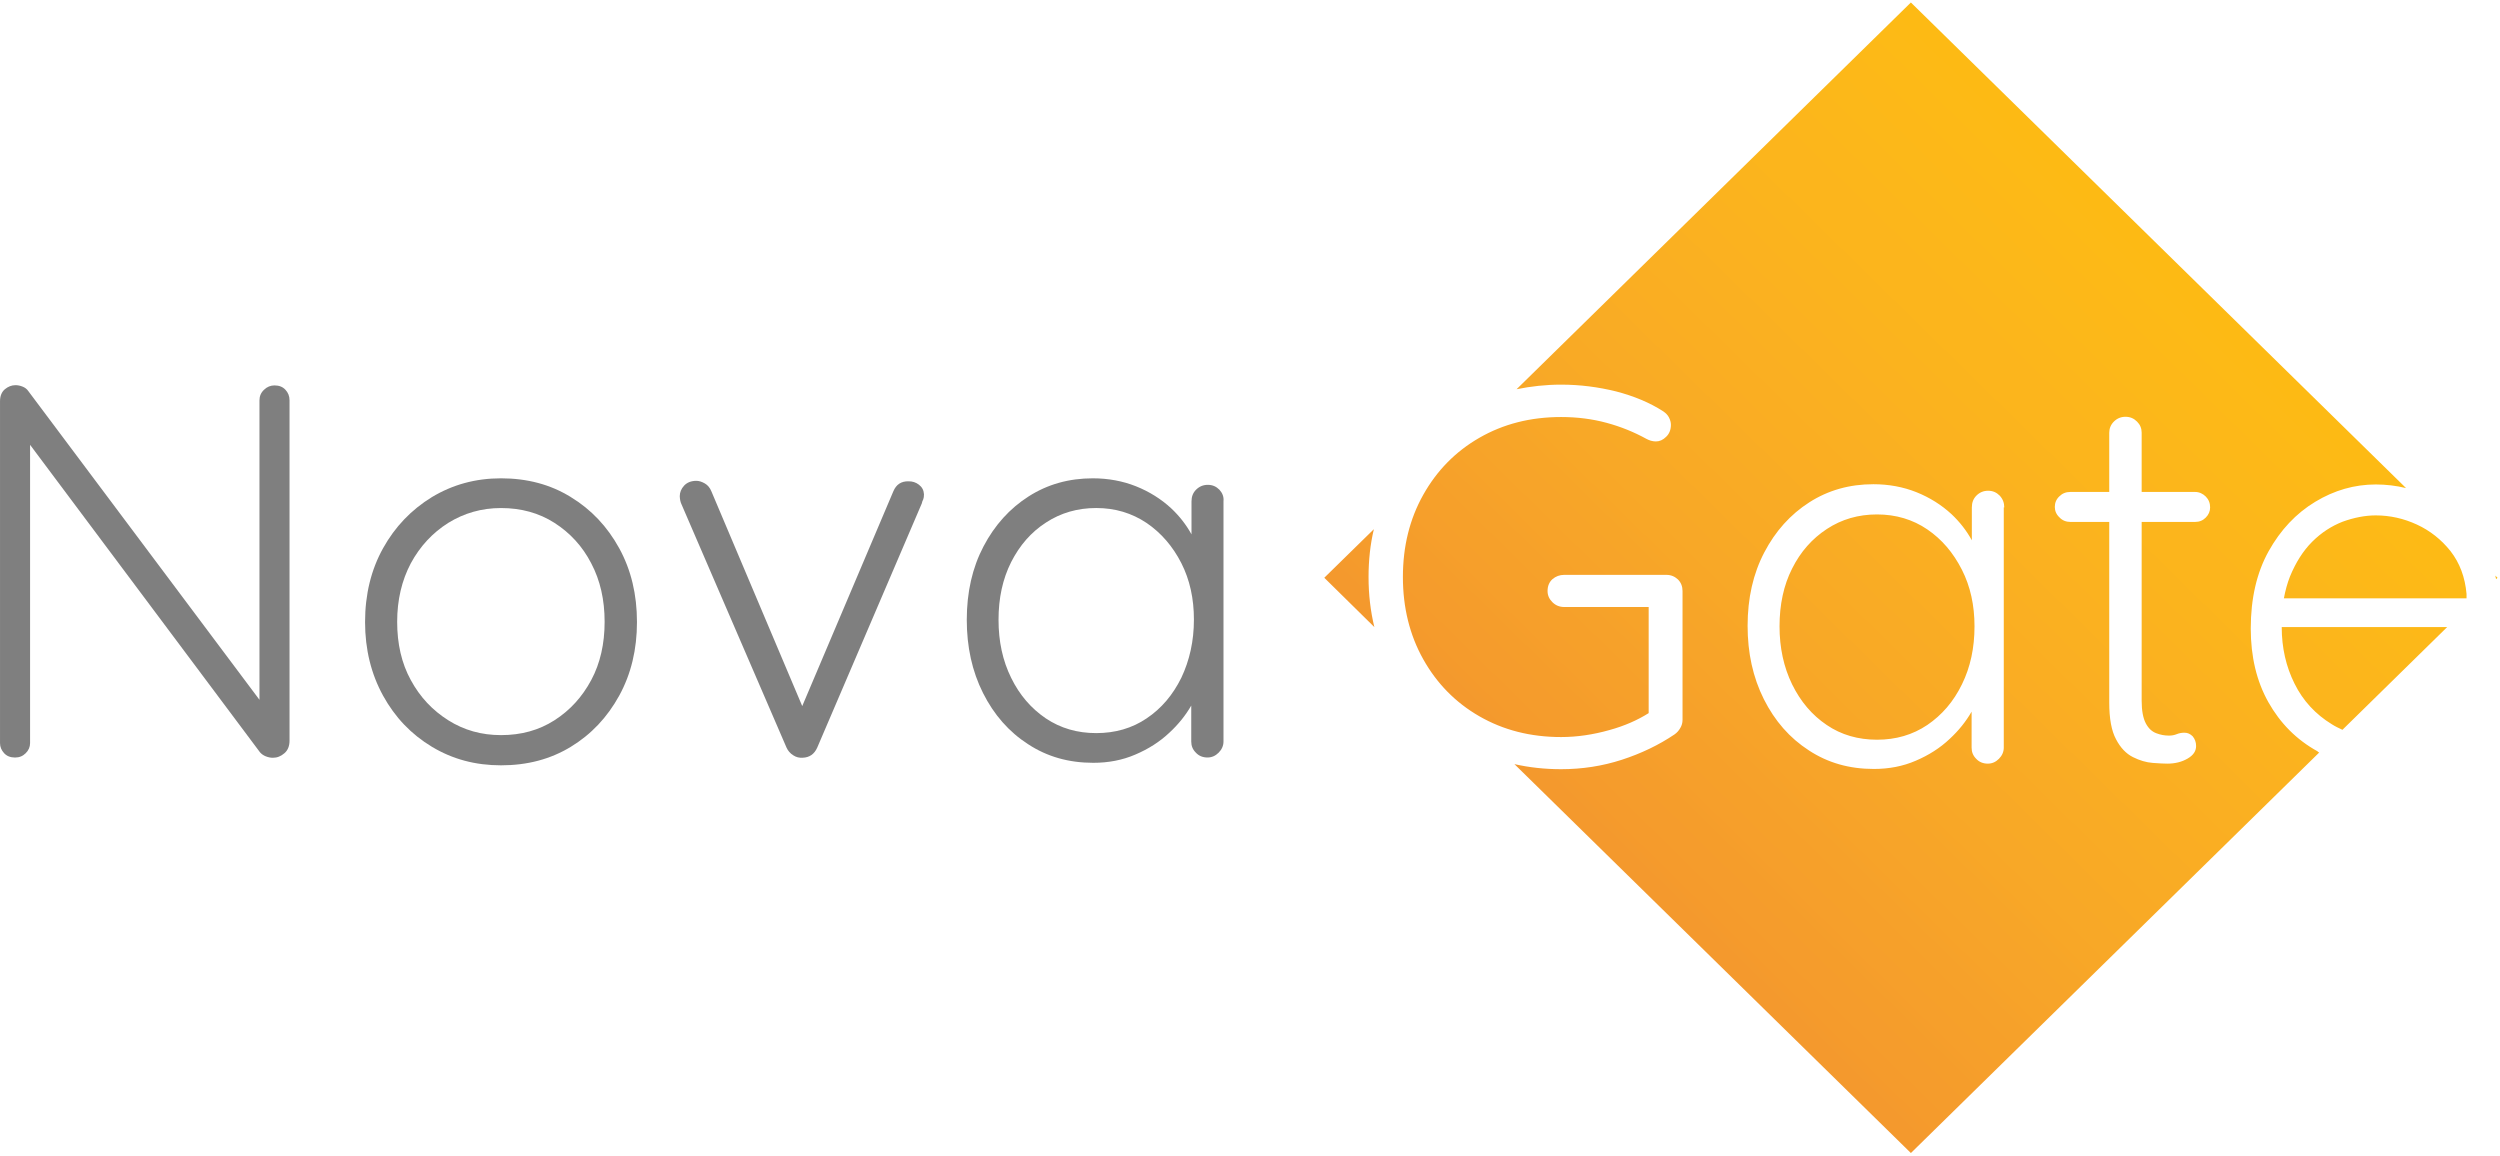 <svg width="993" height="459" xmlns="http://www.w3.org/2000/svg" xmlns:xlink="http://www.w3.org/1999/xlink" overflow="hidden"><defs><linearGradient x1="674.547" y1="565.443" x2="1131.46" y2="99.532" gradientUnits="userSpaceOnUse" spreadMethod="reflect" id="fill0"><stop offset="0" stop-color="#ED7D31"/><stop offset="0.015" stop-color="#ED7E30"/><stop offset="0.03" stop-color="#EE8030"/><stop offset="0.045" stop-color="#EE8230"/><stop offset="0.061" stop-color="#EE8430"/><stop offset="0.076" stop-color="#EF8630"/><stop offset="0.091" stop-color="#EF8730"/><stop offset="0.106" stop-color="#F08930"/><stop offset="0.121" stop-color="#F08B30"/><stop offset="0.136" stop-color="#F18D2F"/><stop offset="0.151" stop-color="#F18E2F"/><stop offset="0.167" stop-color="#F2902F"/><stop offset="0.182" stop-color="#F2922E"/><stop offset="0.197" stop-color="#F3932E"/><stop offset="0.212" stop-color="#F3952E"/><stop offset="0.227" stop-color="#F3962D"/><stop offset="0.242" stop-color="#F4982D"/><stop offset="0.258" stop-color="#F4992D"/><stop offset="0.273" stop-color="#F59B2C"/><stop offset="0.288" stop-color="#F59C2C"/><stop offset="0.303" stop-color="#F59D2B"/><stop offset="0.318" stop-color="#F69F2B"/><stop offset="0.333" stop-color="#F6A02A"/><stop offset="0.348" stop-color="#F6A12A"/><stop offset="0.364" stop-color="#F7A329"/><stop offset="0.379" stop-color="#F7A429"/><stop offset="0.394" stop-color="#F7A528"/><stop offset="0.409" stop-color="#F8A727"/><stop offset="0.424" stop-color="#F8A827"/><stop offset="0.439" stop-color="#F8A926"/><stop offset="0.455" stop-color="#F9AA25"/><stop offset="0.47" stop-color="#F9AB25"/><stop offset="0.485" stop-color="#F9AC24"/><stop offset="0.5" stop-color="#FAAD23"/><stop offset="0.515" stop-color="#FAAE22"/><stop offset="0.53" stop-color="#FAAF22"/><stop offset="0.545" stop-color="#FAB021"/><stop offset="0.561" stop-color="#FBB120"/><stop offset="0.576" stop-color="#FBB21F"/><stop offset="0.591" stop-color="#FBB31E"/><stop offset="0.606" stop-color="#FBB41D"/><stop offset="0.621" stop-color="#FCB51C"/><stop offset="0.636" stop-color="#FCB51C"/><stop offset="0.651" stop-color="#FCB61B"/><stop offset="0.667" stop-color="#FCB71A"/><stop offset="0.682" stop-color="#FCB819"/><stop offset="0.697" stop-color="#FDB818"/><stop offset="0.712" stop-color="#FDB917"/><stop offset="0.727" stop-color="#FDBA16"/><stop offset="0.742" stop-color="#FDBA14"/><stop offset="0.758" stop-color="#FDBB13"/><stop offset="0.773" stop-color="#FDBB12"/><stop offset="0.788" stop-color="#FEBC11"/><stop offset="0.803" stop-color="#FEBC10"/><stop offset="0.818" stop-color="#FEBD0F"/><stop offset="0.833" stop-color="#FEBD0E"/><stop offset="0.849" stop-color="#FEBE0C"/><stop offset="0.864" stop-color="#FEBE0B"/><stop offset="0.879" stop-color="#FEBE0A"/><stop offset="0.894" stop-color="#FEBF09"/><stop offset="0.909" stop-color="#FEBF08"/><stop offset="0.924" stop-color="#FEBF06"/><stop offset="0.939" stop-color="#FEBF05"/><stop offset="0.955" stop-color="#FEBF04"/><stop offset="0.97" stop-color="#FEBF02"/><stop offset="0.985" stop-color="#FEBF01"/><stop offset="1" stop-color="#FFC000"/></linearGradient></defs><g transform="translate(-144 -103)"><path d="M253.033 256.083C251.492 256.083 250.047 256.656 248.891 257.803 247.639 258.949 247.061 260.382 247.061 262.007L247.061 380.961 155.273 258.376C154.695 257.516 153.924 256.943 152.961 256.561 151.998 256.178 151.035 255.987 150.168 255.987 148.627 255.987 147.182 256.561 145.93 257.612 144.678 258.663 144.004 260.287 144.004 262.389L144.004 398.159C144.004 399.688 144.582 401.026 145.641 402.172 146.701 403.319 148.146 403.892 149.976 403.892 151.709 403.892 153.058 403.319 154.213 402.172 155.369 401.026 155.947 399.688 155.947 398.159L155.947 279.683 247.254 401.79C247.832 402.459 248.602 403.032 249.565 403.414 250.528 403.796 251.492 403.987 252.358 403.987 254.092 403.987 255.537 403.414 256.982 402.172 258.33 401.026 259.004 399.306 259.004 397.204L259.004 262.007C259.004 260.287 258.426 258.949 257.367 257.803 256.307 256.656 254.863 256.083 253.033 256.083Z" fill="#7F7F7F" fill-rule="evenodd"/><path d="M370.729 300.439C362.614 295.407 353.34 292.987 343.004 292.987 332.861 292.987 323.78 295.503 315.569 300.439 307.358 305.471 300.886 312.245 296.153 320.761 291.419 329.278 289.004 339.052 289.004 350.084 289.004 360.923 291.419 370.697 296.153 379.31 300.886 387.923 307.358 394.697 315.569 399.632 323.78 404.568 332.861 406.987 343.004 406.987 353.437 406.987 362.614 404.568 370.729 399.632 378.843 394.697 385.219 387.923 389.952 379.31 394.686 370.697 397.004 360.923 397.004 350.084 397.004 339.149 394.686 329.374 389.952 320.761 385.219 312.148 378.843 305.374 370.729 300.439ZM378.843 373.116C375.269 379.794 370.439 385.116 364.256 389.084 358.074 393.052 351.022 394.987 343.004 394.987 335.276 394.987 328.321 393.052 322.042 389.084 315.762 385.116 310.836 379.891 307.165 373.116 303.494 366.439 301.755 358.697 301.755 349.987 301.755 341.278 303.591 333.536 307.165 326.761 310.836 319.987 315.762 314.665 322.042 310.697 328.321 306.826 335.276 304.794 343.004 304.794 350.925 304.794 358.074 306.729 364.256 310.697 370.439 314.665 375.365 319.987 378.843 326.761 382.417 333.536 384.156 341.278 384.156 349.987 384.156 358.697 382.417 366.439 378.843 373.116Z" fill="#7F7F7F" fill-rule="evenodd"/><path d="M508.989 295.514C507.742 294.56 506.399 294.178 504.96 294.178 501.985 294.083 499.97 295.418 498.819 298.184L462.648 383.461 426.573 298.184C425.997 296.754 425.134 295.704 423.982 295.037 422.831 294.369 421.68 293.987 420.624 293.987 418.513 293.987 416.882 294.655 415.731 295.895 414.58 297.135 414.004 298.566 414.004 300.092 414.004 300.665 414.1 301.237 414.196 301.809 414.292 302.382 414.484 302.763 414.58 303.049L456.412 399.963C456.987 401.204 457.851 402.253 459.098 403.016 460.249 403.779 461.497 404.065 462.84 403.97 465.526 403.874 467.445 402.539 468.597 399.963L510.141 302.954C510.237 302.382 510.428 301.905 510.716 301.332 510.908 300.855 511.004 300.188 511.004 299.329 510.908 297.707 510.237 296.467 508.989 295.514Z" fill="#7F7F7F" fill-rule="evenodd"/><path d="M628.335 297.496C627.083 296.249 625.638 295.577 623.713 295.577 621.883 295.577 620.343 296.249 619.091 297.496 617.839 298.743 617.262 300.278 617.262 302.196L617.262 315.242C615.143 311.405 612.447 307.952 609.174 304.882 605.226 301.237 600.508 298.263 595.212 296.153 589.916 294.043 584.139 292.987 578.073 292.987 568.541 292.987 560.067 295.385 552.557 300.182 545.047 304.978 539.077 311.597 534.648 320.038 530.219 328.48 528.004 338.168 528.004 349.2 528.004 359.943 530.122 369.632 534.455 378.265 538.788 386.898 544.758 393.709 552.365 398.601 559.971 403.589 568.541 405.987 578.266 405.987 584.235 405.987 589.82 404.932 594.923 402.726 600.123 400.52 604.648 397.642 608.403 394.093 612.062 390.735 614.951 387.09 617.165 383.253L617.165 397.546C617.165 399.273 617.743 400.711 618.995 401.958 620.15 403.206 621.691 403.877 623.617 403.877 625.35 403.877 626.794 403.206 628.046 401.958 629.297 400.711 629.971 399.177 629.971 397.546L629.971 302.1C630.164 300.278 629.49 298.743 628.335 297.496ZM613.218 372.222C609.848 379.032 605.322 384.404 599.449 388.337 593.671 392.27 586.931 394.189 579.421 394.189 571.911 394.189 565.267 392.27 559.393 388.337 553.616 384.404 548.994 379.128 545.624 372.222 542.254 365.411 540.617 357.737 540.617 349.2 540.617 340.566 542.254 332.988 545.624 326.273 548.994 319.655 553.52 314.379 559.49 310.542 565.363 306.705 572.007 304.786 579.421 304.786 586.931 304.786 593.575 306.801 599.449 310.733 605.226 314.666 609.848 320.038 613.218 326.657 616.588 333.276 618.224 340.758 618.224 349.104 618.224 357.641 616.491 365.315 613.218 372.222Z" fill="#7F7F7F" fill-rule="evenodd"/><path d="M1087.67 307.717C1093.34 307.717 1098.82 308.965 1104.01 311.365 1109.2 313.766 1113.71 317.318 1117.36 321.926 1121.02 326.631 1123.13 332.295 1123.71 338.92L1123.71 340.648 1051.16 340.648C1051.74 337.576 1052.51 334.696 1053.57 332.007 1055.87 326.439 1058.75 321.83 1062.4 318.182 1066.06 314.534 1070.09 311.942 1074.51 310.213 1079.03 308.581 1083.45 307.717 1087.67 307.717ZM1055.39 374.539C1058.75 381.356 1063.75 386.732 1070.19 390.668 1071.53 391.533 1072.97 392.205 1074.42 392.877L1116.02 352.073 1050.3 352.073C1050.3 360.33 1052.03 367.818 1055.39 374.539ZM1135.43 333.063 1136 332.487 1135.14 331.623C1135.24 332.103 1135.33 332.583 1135.43 333.063ZM687.587 332.199C687.587 325.575 688.26 319.238 689.701 313.19L670.004 332.487 689.893 352.073C688.356 345.736 687.587 339.112 687.587 332.199ZM1065.19 401.901 903.004 560.987 745.525 406.51C751.482 407.854 757.631 408.526 764.069 408.526 772.428 408.526 780.499 407.278 788.185 404.782 795.872 402.285 802.886 398.925 809.131 394.701 810.092 394.029 810.861 393.165 811.438 392.109 812.014 391.149 812.302 390.092 812.302 388.94L812.302 337.768C812.302 335.944 811.726 334.408 810.477 333.159 809.228 332.007 807.786 331.335 805.865 331.335L765.318 331.335C763.492 331.335 761.955 331.911 760.61 333.063 759.361 334.216 758.688 335.752 758.688 337.768 758.688 339.496 759.361 340.936 760.61 342.184 761.859 343.432 763.396 344.104 765.318 344.104L798.851 344.104 798.851 386.252C794.431 389.036 789.242 391.341 783.285 392.973 776.848 394.797 770.41 395.757 764.069 395.757 751.866 395.757 741.105 392.973 731.593 387.5 722.081 382.028 714.682 374.443 709.302 364.842 703.921 355.241 701.231 344.296 701.231 332.199 701.231 320.006 703.921 309.157 709.302 299.556 714.682 289.956 722.081 282.371 731.593 276.898 741.105 271.426 751.866 268.642 764.069 268.642 770.41 268.642 776.463 269.41 782.132 270.946 787.801 272.482 792.99 274.594 797.89 277.283 798.466 277.571 799.043 277.859 799.715 278.051 800.388 278.243 801.061 278.339 801.733 278.339 803.174 278.339 804.519 277.763 805.769 276.514 807.018 275.362 807.69 273.73 807.69 271.714 807.69 270.754 807.402 269.794 806.922 268.834 806.441 267.874 805.672 267.106 804.712 266.434 799.235 262.881 792.893 260.289 785.879 258.465 778.865 256.737 771.659 255.777 764.069 255.777 757.919 255.777 752.058 256.449 746.39 257.601L903.004 103.987 1099.68 296.868C1095.75 295.908 1091.71 295.428 1087.67 295.428 1079.22 295.428 1071.15 297.732 1063.56 302.341 1055.97 306.949 1049.82 313.478 1045.11 321.926 1040.4 330.375 1038 340.648 1038 352.649 1038 363.786 1040.31 373.579 1045.01 381.932 1049.72 390.284 1056.16 396.813 1064.52 401.421 1064.71 401.709 1065 401.805 1065.19 401.901ZM940.092 304.549C940.092 302.725 939.515 301.189 938.266 299.845 937.017 298.596 935.576 297.924 933.654 297.924 931.829 297.924 930.292 298.596 929.042 299.845 927.793 301.093 927.217 302.629 927.217 304.549L927.217 317.606C925.103 313.766 922.413 310.309 919.146 307.237 915.207 303.589 910.499 300.613 905.214 298.5 899.929 296.388 894.164 295.332 888.111 295.332 878.599 295.332 870.144 297.732 862.649 302.533 855.155 307.333 849.198 313.958 844.778 322.406 840.358 330.855 838.148 340.552 838.148 351.593 838.148 362.346 840.262 372.043 844.586 380.684 848.91 389.324 854.867 396.141 862.457 401.037 870.048 406.03 878.599 408.43 888.303 408.43 894.261 408.43 899.833 407.374 904.926 405.166 910.114 402.958 914.63 400.077 918.377 396.525 922.028 393.165 924.911 389.516 927.121 385.676L927.121 399.981C927.121 401.709 927.697 403.15 928.946 404.398 930.099 405.646 931.637 406.318 933.558 406.318 935.288 406.318 936.729 405.646 937.978 404.398 939.227 403.15 939.9 401.613 939.9 399.981L939.9 304.549ZM1021.86 304.549C1021.86 302.821 1021.28 301.381 1020.13 300.228 1018.98 299.076 1017.53 298.404 1015.9 298.404L994.667 298.404 994.667 274.882C994.667 273.154 994.09 271.714 992.841 270.466 991.592 269.218 990.151 268.546 988.229 268.546 986.404 268.546 984.866 269.218 983.617 270.466 982.368 271.714 981.792 273.25 981.792 274.882L981.792 298.404 966.322 298.404C964.593 298.404 963.152 298.98 961.999 300.132 960.75 301.285 960.173 302.725 960.173 304.357 960.173 305.893 960.75 307.333 961.999 308.485 963.152 309.733 964.689 310.309 966.322 310.309L981.792 310.309 981.792 382.028C981.792 388.364 982.656 393.261 984.482 396.621 986.211 399.981 988.517 402.381 991.208 403.726 993.898 405.07 996.492 405.838 999.087 406.03 1001.68 406.222 1003.51 406.318 1004.85 406.318 1007.93 406.318 1010.62 405.646 1012.92 404.302 1015.23 402.958 1016.29 401.325 1016.29 399.309 1016.29 397.773 1015.8 396.525 1014.94 395.469 1013.98 394.509 1012.92 394.029 1011.67 394.029 1010.52 394.029 1009.56 394.221 1008.6 394.605 1007.64 394.989 1006.68 395.181 1005.52 395.181 1003.79 395.181 1002.16 394.893 1000.43 394.221 998.702 393.549 997.357 392.301 996.3 390.284 995.243 388.268 994.667 385.292 994.667 381.356L994.667 310.309 1015.9 310.309C1017.63 310.309 1018.98 309.733 1020.13 308.581 1021.28 307.429 1021.86 306.085 1021.86 304.549ZM909.538 313.286C903.773 309.349 897.047 307.333 889.553 307.333 882.154 307.333 875.524 309.253 869.663 313.094 863.802 316.934 859.19 322.118 855.828 328.839 852.465 335.464 850.831 343.144 850.831 351.785 850.831 360.234 852.465 367.914 855.828 374.827 859.19 381.644 863.706 387.02 869.567 390.956 875.332 394.893 882.058 396.813 889.553 396.813 897.047 396.813 903.677 394.893 909.538 390.956 915.303 387.02 919.915 381.74 923.277 374.827 926.64 368.01 928.274 360.33 928.274 351.785 928.274 343.432 926.64 335.944 923.277 329.319 919.819 322.502 915.303 317.222 909.538 313.286Z" fill="url(#fill0)" fill-rule="evenodd"/></g></svg>